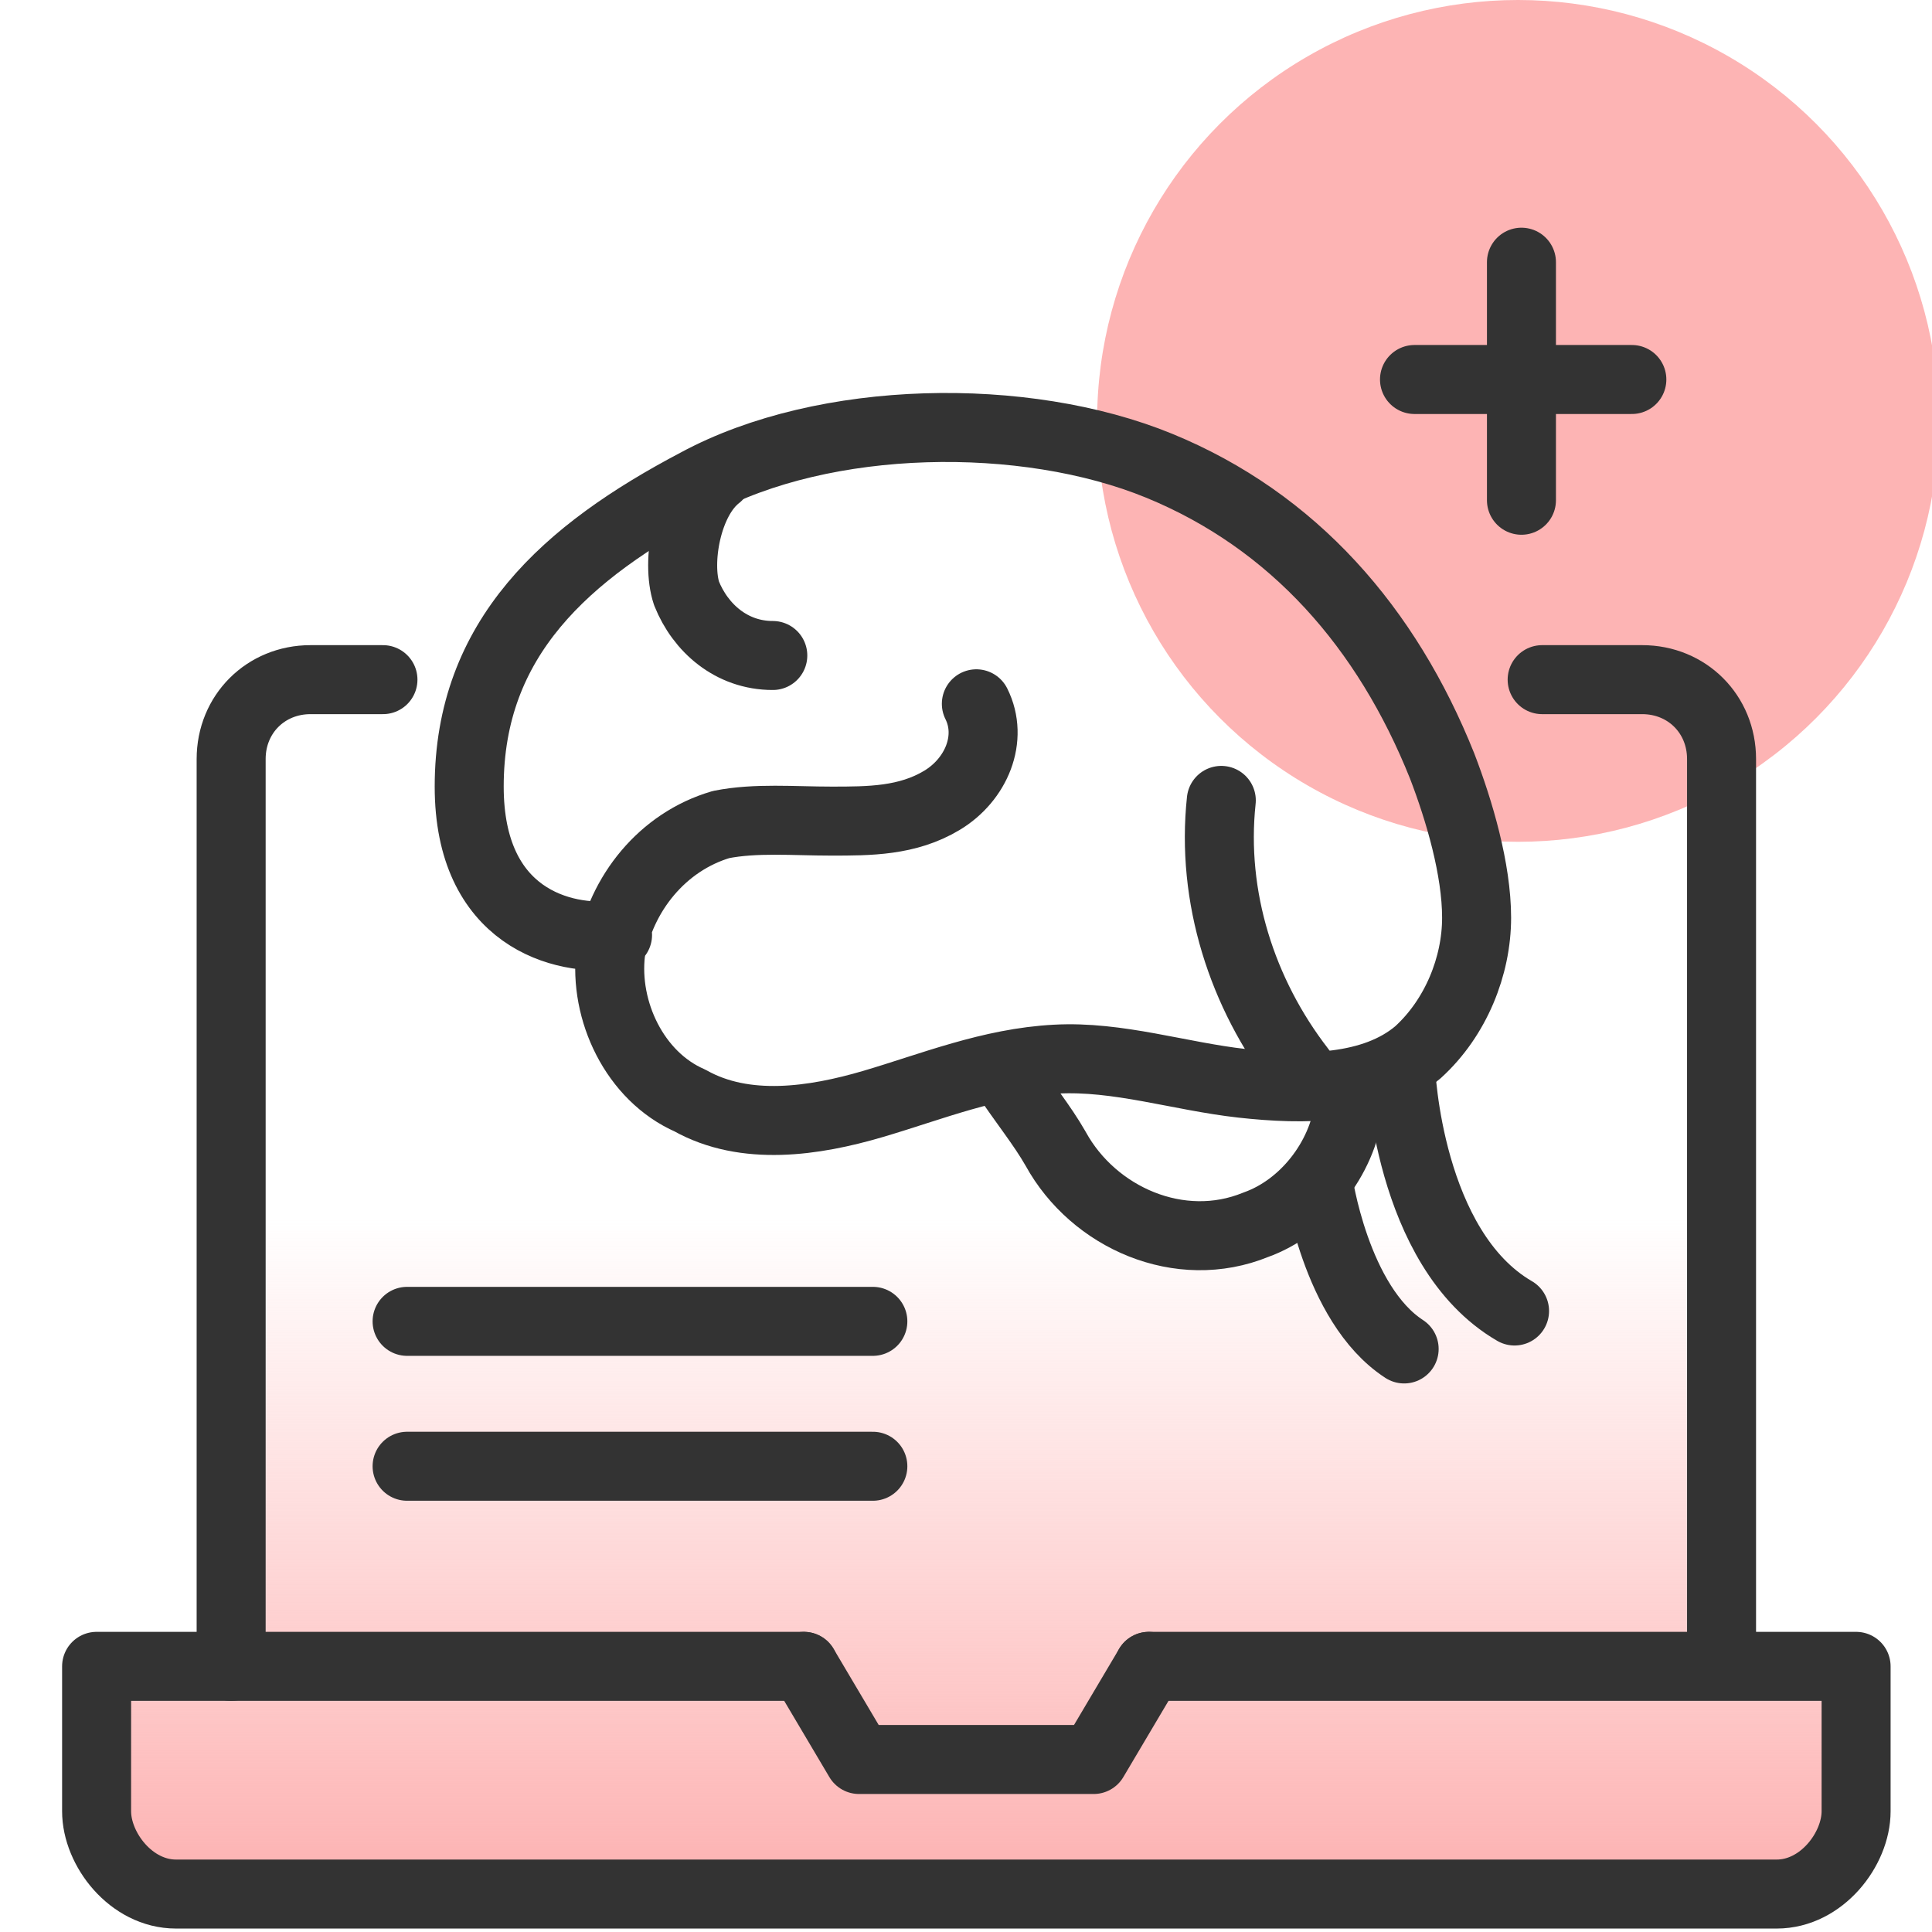 <?xml version="1.0" encoding="utf-8"?>
<!-- Generator: Adobe Illustrator 28.2.0, SVG Export Plug-In . SVG Version: 6.00 Build 0)  -->
<svg version="1.1" id="Layer_1" xmlns="http://www.w3.org/2000/svg" xmlns:xlink="http://www.w3.org/1999/xlink" x="0px" y="0px"
	 viewBox="0 0 56 56" style="enable-background:new 0 0 56 56;" xml:space="preserve">
<style type="text/css">
	.st0{fill:#FDB4B4;}
	.st1{fill:url(#SVGID_1_);}
	.st2{fill:none;stroke:#333333;stroke-width:2;stroke-linecap:round;stroke-linejoin:round;stroke-miterlimit:10;}
	.st3{fill:none;stroke:#333333;stroke-width:2;stroke-linecap:round;stroke-linejoin:round;}
</style>
<circle class="st0" cx="44" cy="12.2" r="12.2"/>
<linearGradient id="SVGID_1_" gradientUnits="userSpaceOnUse" x1="28.299" y1="54.145" x2="28.299" y2="35.343">
	<stop  offset="0" style="stop-color:#FDB4B4"/>
	<stop  offset="0.102" style="stop-color:#FDB4B4;stop-opacity:0.898"/>
	<stop  offset="1" style="stop-color:#FDB4B4;stop-opacity:0"/>
</linearGradient>
<polygon class="st1" points="2.8,48.3 3,53.3 5.5,54.9 27.3,54.9 52,54.9 53.8,52.5 53.4,48.3 49.9,48.3 49.9,22 6.7,22 6.7,48.3 
	"/>
<path class="st2" d="M44.7,19.7h2.9c1.3,0,2.3,1,2.3,2.3v25.7"/>
<path class="st2" d="M6.7,48.3V22c0-1.3,1-2.3,2.3-2.3h2.1"/>
<path class="st2" d="M33.3,48.3h20.5v4.2c0,1.1-1,2.4-2.3,2.4H5.1c-1.3,0-2.3-1.3-2.3-2.4v-4.2h19.9h0.6"/>
<path class="st2" d="M33.3,48.3L31.7,51h-6.8l-1.6-2.7"/>
<path class="st3" d="M28.3,20.4c0.5,1,0,2.2-1,2.8c-1,0.6-2.1,0.6-3.2,0.6c-1.1,0-2.2-0.1-3.2,0.1c-1.7,0.5-2.9,2-3.2,3.7
	c-0.2,1.7,0.7,3.6,2.3,4.3c1.6,0.9,3.6,0.6,5.3,0.1c1.7-0.5,3.4-1.2,5.3-1.3c1.8-0.1,3.6,0.5,5.4,0.7s3.8,0.2,5.1-0.9
	c1.1-1,1.7-2.5,1.7-3.9s-0.5-3.1-1-4.4c-1.6-4-4.3-7.1-8.2-8.7s-9.7-1.5-13.4,0.5c-3.8,2-6.6,4.5-6.6,8.8c0,3.8,2.7,4.5,4.3,4.3"/>
<path class="st3" d="M39.1,32.1c-0.2,1.5-1.3,2.9-2.7,3.4l0,0c-2.2,0.9-4.7-0.2-5.8-2.2c-0.4-0.7-0.9-1.3-1.5-2.2"/>
<path class="st3" d="M20.8,13.8c-0.9,0.7-1.2,2.5-0.9,3.4c0.4,1,1.3,1.8,2.5,1.8"/>
<path class="st3" d="M37.7,31c-1.7-2.2-2.6-5-2.3-7.8"/>
<line class="st3" x1="44.1" y1="7.6" x2="44.1" y2="14.5"/>
<line class="st3" x1="41" y1="11" x2="47.3" y2="11"/>
<path class="st3" d="M40.6,31c0,0,0.2,5.2,3.3,7"/>
<path class="st3" d="M38.2,34.2c0,0,0.5,3.6,2.5,4.9"/>
<line class="st3" x1="11.8" y1="38.3" x2="25.3" y2="38.3"/>
<line class="st3" x1="11.8" y1="42.5" x2="25.3" y2="42.5"/>
</svg>
